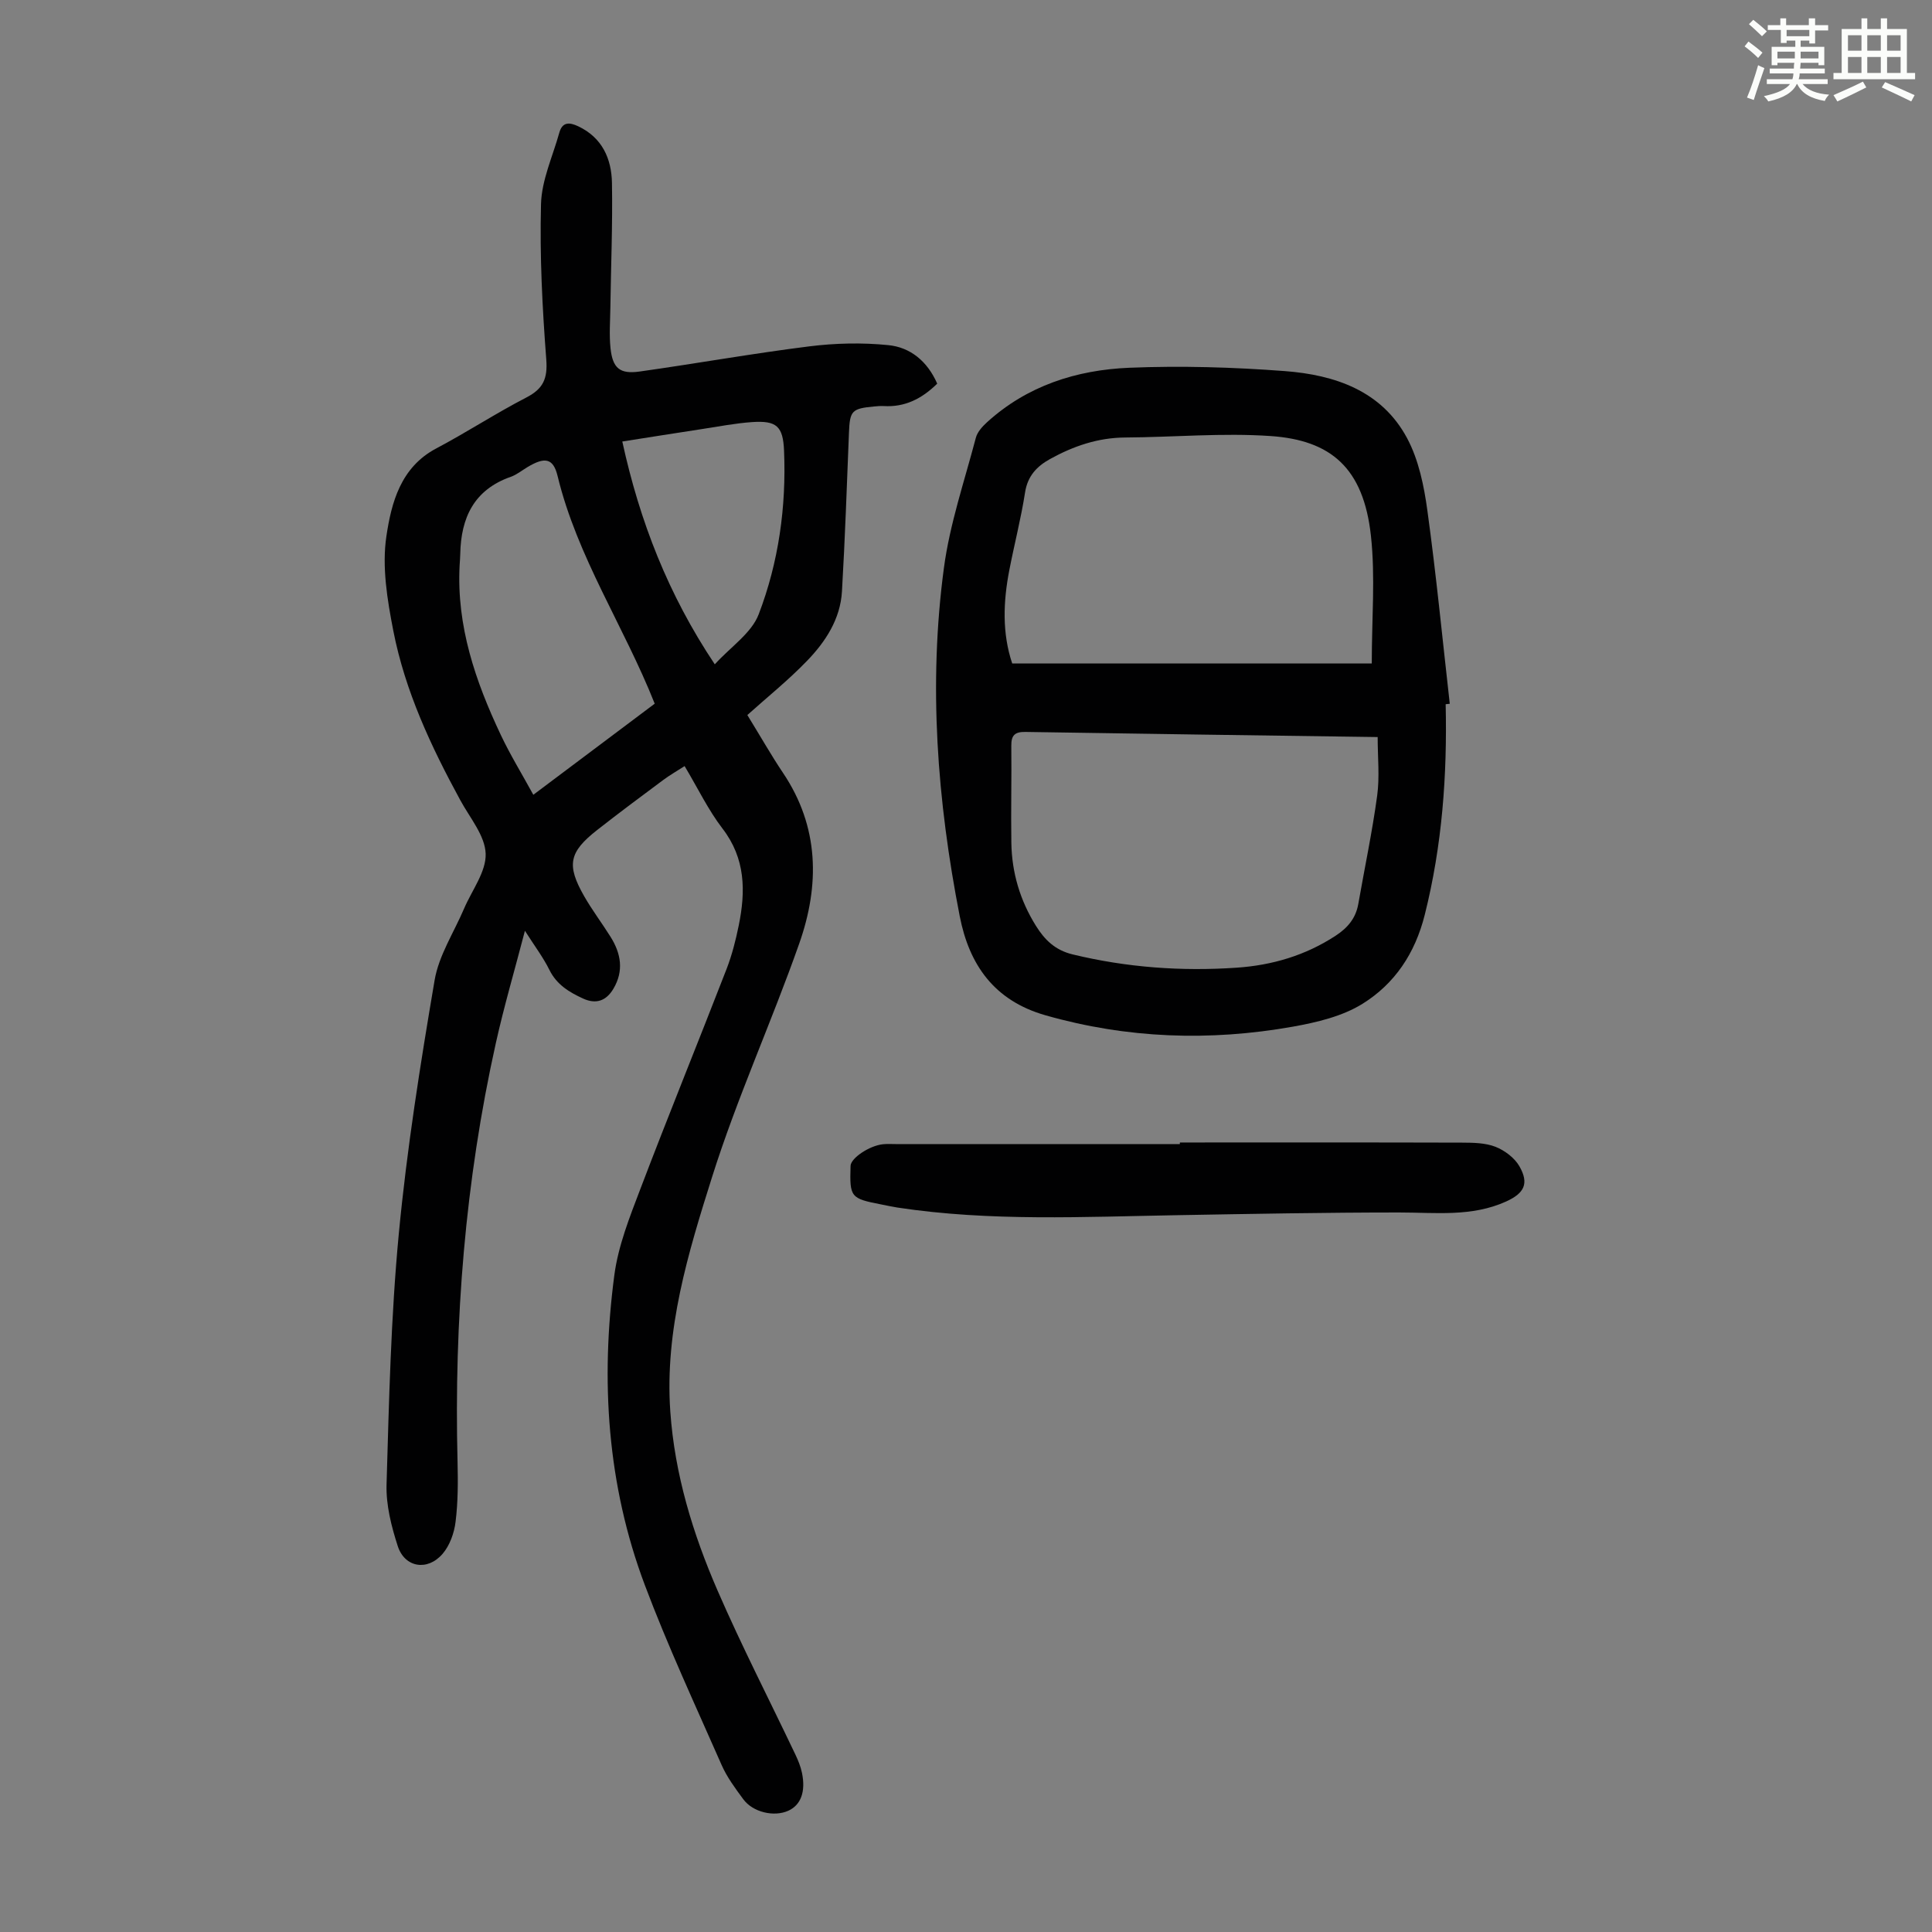 <svg enable-background="new 0 0 400 400" viewBox="0 0 400 400" xmlns="http://www.w3.org/2000/svg"><rect x="0" y="0" width="400" height="400" fill="#808080" stroke="none"/><path d="m361.2 9.6.8-1c.9.7 1.9 1.4 2.9 2.3l-.9 1.1c-1-1-2-1.8-2.8-2.4zm.5 10.6c.9-2.1 1.6-4.3 2.3-6.7.4.2.8.4 1.3.6-.7 2.1-1.5 4.3-2.2 6.6zm.4-15.2.9-.9c1 .8 2 1.6 2.8 2.4l-1 1c-.9-.9-1.8-1.7-2.7-2.5zm12.5-1.2h1.2v1.4h2.7v1.1h-2.7v2.7h-1.2v-.6h-1.8v1.3h4.9v3.8h-1.2v-.5h-3.7c0 .4-.1.9-.1 1.2h5.1v1h-5.2c0 .5-.1.9-.2 1.2h6v1h-5.2c1.1 1.3 2.9 2 5.5 2.2-.4.4-.7.8-.9 1.3-2.9-.5-4.8-1.6-5.7-3.5h-.1c-.8 1.7-2.7 2.9-5.9 3.6-.2-.4-.6-.8-.9-1.1 2.8-.6 4.6-1.4 5.4-2.5h-4.8v-1h5.3c.1-.3.2-.7.2-1.2h-4.9v-1h5c0-.4 0-.8.1-1.2h-3.5v.5h-1.2v-3.8h4.9v-1.3h-1.8v.5h-1.2v-2.7h-2.7v-1h2.6v-1.4h1.2v1.4h4.7v-1.4zm-6.6 8.3h3.6c0-.4 0-.9 0-1.4h-3.6zm1.9-4.6h4.7v-1.3h-4.7zm6.6 3.2h-3.7v1.4h3.7z" fill="#fbfcfa"/><path d="m385.3 3.8h1.3v2.2h2.8v-2.2h1.3v2.2h4.1v9.1h1.7v1.3h-16.9v-1.3h1.7v-9.1h4.1v-2.2zm.4 13.1.7 1.2c-1.8.9-3.8 1.9-6 2.9-.2-.4-.5-.8-.8-1.3 2.3-1 4.3-1.9 6.1-2.8zm-3.1-6.4h2.8v-3.2h-2.8zm0 4.6h2.8v-3.3h-2.8zm4-4.6h2.8v-3.2h-2.8zm0 4.6h2.8v-3.3h-2.8zm3.7 1.9c2.1.9 4.1 1.8 6.1 2.7l-.7 1.3c-2.2-1.1-4.2-2-6.1-2.9zm3.2-9.7h-2.8v3.2h2.8zm-2.8 7.8h2.8v-3.3h-2.8z" fill="#fbfcfa"/><g fill="#010102"><path d="m194.04 79.43c-3.26 3.2-6.77 4.9-11.09 4.64-.67-.04-1.34.03-2.01.09-4.6.43-4.99.9-5.17 5.4-.44 10.96-.81 21.92-1.45 32.87-.33 5.74-3.4 10.43-7.24 14.4-3.87 4.01-8.25 7.53-12.35 11.21 2.93 4.77 5.02 8.46 7.38 11.97 7.53 11.2 7.62 23.26 3.36 35.35-5.71 16.23-12.89 31.97-18.05 48.35-4.95 15.69-9.83 31.65-8.64 48.55.91 12.99 4.67 25.29 9.81 37.11 4.99 11.47 10.72 22.61 16.1 33.92.57 1.2 1.08 2.47 1.35 3.76.81 3.91-.24 6.66-2.82 7.84-2.95 1.34-7.35.33-9.34-2.39-1.65-2.24-3.36-4.54-4.47-7.06-5.44-12.37-11.16-24.65-15.91-37.28-7.8-20.73-9.19-42.34-6.31-64.14.8-6.08 3.17-12.03 5.38-17.83 5.8-15.25 11.96-30.36 17.86-45.57 1.12-2.9 1.9-5.97 2.52-9.02 1.44-7.07 1.42-13.83-3.36-20.05-2.97-3.87-5.12-8.38-7.85-12.94-1.56 1.01-3.08 1.87-4.47 2.91-4.58 3.4-9.15 6.81-13.64 10.33-5.83 4.57-6.37 7.24-2.7 13.67 1.66 2.91 3.7 5.6 5.48 8.44 2.16 3.45 2.79 7.04.59 10.75-1.49 2.51-3.59 3.26-6.28 2.03-2.87-1.32-5.46-2.87-6.97-5.93-1.27-2.57-3.04-4.91-5.07-8.1-2.15 8.26-4.35 15.72-6.03 23.29-6.35 28.54-8.65 57.47-7.92 86.68.1 4.13.1 8.31-.41 12.4-.28 2.31-1.2 4.9-2.69 6.63-3.14 3.63-7.84 2.84-9.28-1.61-1.32-4.08-2.44-8.49-2.32-12.72.51-17.33.9-34.71 2.54-51.96 1.67-17.57 4.45-35.06 7.41-52.47.87-5.14 4-9.9 6.1-14.83 1.62-3.8 4.6-7.64 4.47-11.38s-3.27-7.42-5.24-11.05c-6.07-11.14-11.44-22.6-13.88-35.1-1.25-6.41-2.38-13.25-1.43-19.58 1.03-6.9 2.93-14.26 10.31-18.16 6.32-3.34 12.33-7.28 18.68-10.56 3.49-1.81 4.41-3.9 4.11-7.87-.82-10.7-1.37-21.46-1.09-32.17.13-4.96 2.42-9.86 3.79-14.78.63-2.26 2.09-2.18 3.9-1.33 4.98 2.35 6.91 6.71 7 11.74.15 8.61-.21 17.22-.33 25.84-.04 2.79-.26 5.61.03 8.37.44 4.14 1.92 5.41 6.03 4.83 11.72-1.65 23.38-3.74 35.13-5.21 5.37-.67 10.92-.8 16.3-.26 4.6.43 8.15 3.34 10.18 7.98zm-58.49 66.26c-6.36-16.04-16.05-30.37-20.11-47.15-.92-3.8-2.73-3.92-6.22-1.84-1.15.69-2.23 1.58-3.47 2.02-7.62 2.67-10.32 8.48-10.46 16-.01.78-.09 1.56-.13 2.34-.66 12.55 3.28 24 8.52 35.09 1.97 4.17 4.4 8.12 6.74 12.4 8.74-6.57 16.95-12.72 25.13-18.86zm12.44-8.15c3.29-3.62 7.6-6.45 9.09-10.36 4.13-10.79 5.73-22.24 5.25-33.86-.21-5.08-1.54-6.28-6.64-5.93-3.44.24-6.86.91-10.28 1.43-5.49.84-10.97 1.71-16.57 2.59 3.61 16.53 9.5 31.69 19.15 46.13z"/><path d="m299.31 145.8c.33 14.71-.72 29.23-4.33 43.6-2.01 8.02-6.23 14.27-12.86 18.41-4.2 2.62-9.51 3.87-14.5 4.76-17.18 3.04-34.23 2.46-51.15-2.36-10.63-3.03-15.81-10.45-17.77-20.53-4.66-23.86-6.51-47.95-3.27-72.12 1.22-9.11 4.26-17.98 6.61-26.93.31-1.18 1.33-2.31 2.28-3.18 8.34-7.6 18.58-10.86 29.49-11.31 10.71-.44 21.5-.12 32.19.69 10.34.78 20.07 4.06 25.33 13.9 2.4 4.49 3.5 9.89 4.2 15.02 1.83 13.28 3.12 26.63 4.63 39.96-.29.03-.57.06-.85.09zm-15.3-8.44c0-9.26.75-17.92-.17-26.39-1.53-14.11-8.31-19.83-20.75-20.69-9.98-.69-20.06.24-30.1.3-5.66.03-10.75 1.78-15.6 4.46-2.72 1.51-4.63 3.5-5.16 6.9-.84 5.4-2.22 10.72-3.26 16.09-1.27 6.54-1.51 13.06.6 19.34 24.93-.01 49.72-.01 74.44-.01zm1.22 15.24c-25.09-.35-49.01-.67-72.93-1.06-2.18-.04-2.95.69-2.92 2.87.08 6.7-.1 13.41.01 20.12.1 6.15 1.81 11.9 5.08 17.14 1.8 2.89 3.96 5.05 7.61 5.93 11.2 2.71 22.5 3.53 33.95 2.75 7.36-.5 14.25-2.53 20.5-6.62 2.48-1.62 4.17-3.61 4.69-6.57 1.31-7.48 2.89-14.92 3.91-22.44.53-3.89.1-7.91.1-12.12z"/><path d="m244.28 236.54c19.47 0 38.94-.03 58.41.03 2.33.01 4.83.04 6.93.86 1.92.76 3.96 2.29 4.96 4.04 2.04 3.57 1.01 5.58-2.76 7.29-7.13 3.23-14.64 2.27-22.12 2.27-15.31 0-30.63.29-45.94.56-19.34.33-38.7 1.34-57.96-1.58-1.1-.17-2.2-.42-3.29-.63-6.43-1.25-6.61-1.48-6.41-8 .05-1.6 3.9-4.2 6.73-4.48.89-.09 1.79-.03 2.68-.03h58.76c.01-.11.01-.22.01-.33z"/></g></svg>